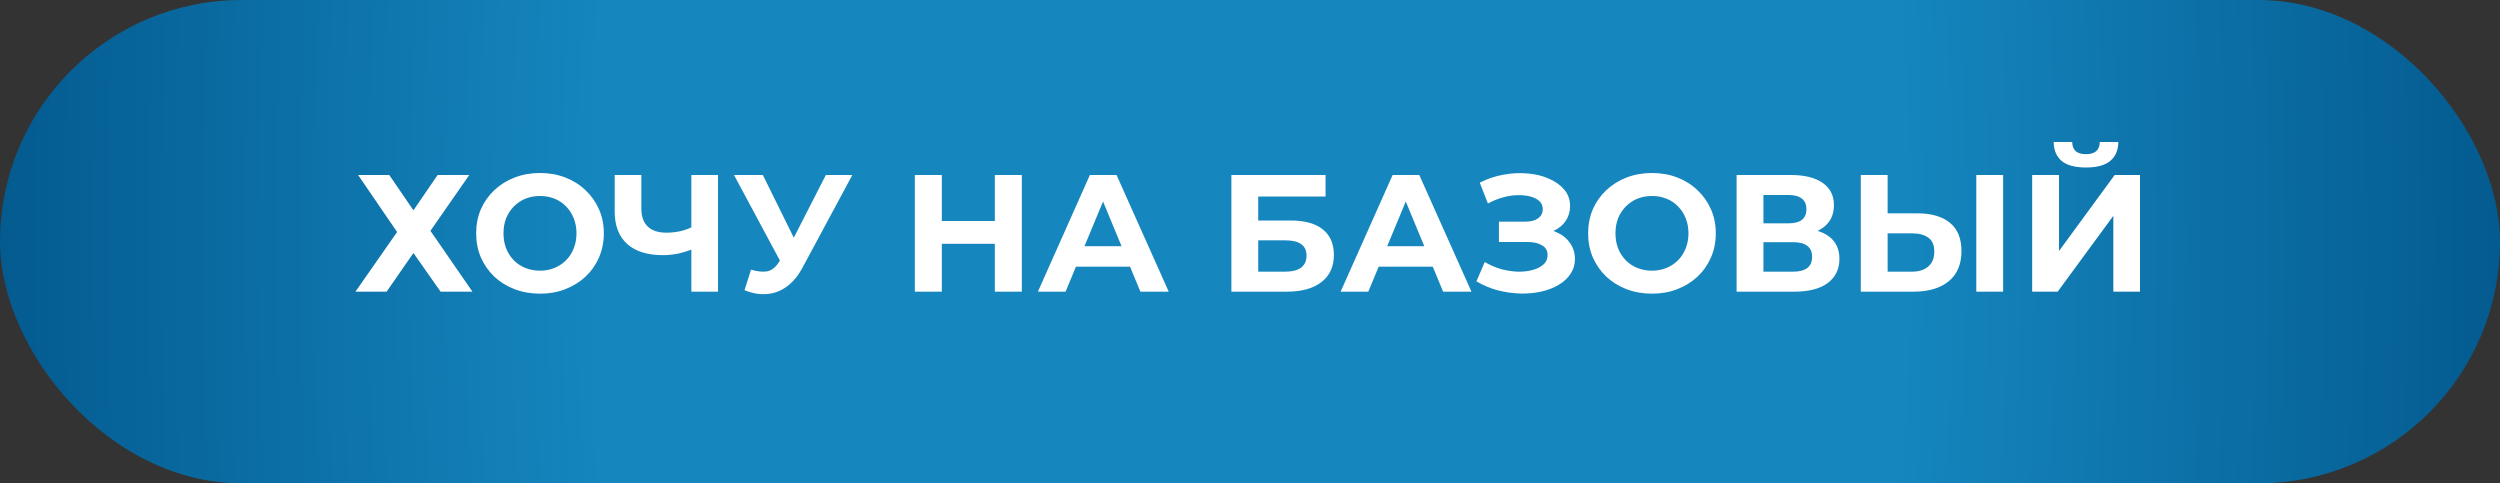<?xml version="1.0" encoding="UTF-8"?> <svg xmlns="http://www.w3.org/2000/svg" width="300" height="58" viewBox="0 0 300 58" fill="none"><rect x="0" y="0" width="300" height="58" fill="#333333" stroke="none"/><rect width="300" height="58" rx="29" fill="url(#paint0_radial_10_1176)"></rect><path d="M42.973 21H46.713L49.613 25.24L52.513 21H56.313L51.653 27.7L56.693 35H52.873L49.613 30.36L46.393 35H42.653L47.653 27.84L42.973 21ZM64.819 35.24C63.712 35.24 62.686 35.06 61.739 34.7C60.806 34.34 59.992 33.833 59.299 33.18C58.619 32.527 58.086 31.76 57.699 30.88C57.326 30 57.139 29.04 57.139 28C57.139 26.96 57.326 26 57.699 25.12C58.086 24.24 58.626 23.473 59.319 22.82C60.012 22.167 60.826 21.66 61.759 21.3C62.692 20.94 63.706 20.76 64.799 20.76C65.906 20.76 66.919 20.94 67.839 21.3C68.772 21.66 69.579 22.167 70.259 22.82C70.952 23.473 71.492 24.24 71.879 25.12C72.266 25.987 72.459 26.947 72.459 28C72.459 29.04 72.266 30.007 71.879 30.9C71.492 31.78 70.952 32.547 70.259 33.2C69.579 33.84 68.772 34.34 67.839 34.7C66.919 35.06 65.912 35.24 64.819 35.24ZM64.799 32.48C65.426 32.48 65.999 32.373 66.519 32.16C67.052 31.947 67.519 31.64 67.919 31.24C68.319 30.84 68.626 30.367 68.839 29.82C69.066 29.273 69.179 28.667 69.179 28C69.179 27.333 69.066 26.727 68.839 26.18C68.626 25.633 68.319 25.16 67.919 24.76C67.532 24.36 67.072 24.053 66.539 23.84C66.006 23.627 65.426 23.52 64.799 23.52C64.172 23.52 63.592 23.627 63.059 23.84C62.539 24.053 62.079 24.36 61.679 24.76C61.279 25.16 60.966 25.633 60.739 26.18C60.526 26.727 60.419 27.333 60.419 28C60.419 28.653 60.526 29.26 60.739 29.82C60.966 30.367 61.272 30.84 61.659 31.24C62.059 31.64 62.526 31.947 63.059 32.16C63.592 32.373 64.172 32.48 64.799 32.48ZM83.422 29.78C82.728 30.06 82.062 30.273 81.422 30.42C80.782 30.553 80.168 30.62 79.582 30.62C77.702 30.62 76.262 30.173 75.262 29.28C74.262 28.373 73.762 27.073 73.762 25.38V21H76.962V25.02C76.962 25.98 77.222 26.707 77.742 27.2C78.262 27.68 79.002 27.92 79.962 27.92C80.575 27.92 81.168 27.853 81.742 27.72C82.315 27.573 82.849 27.367 83.342 27.1L83.422 29.78ZM82.962 35V21H86.162V35H82.962ZM90.122 32.36C90.896 32.587 91.542 32.653 92.062 32.56C92.596 32.453 93.069 32.08 93.482 31.44L94.162 30.42L94.462 30.08L99.102 21H102.282L96.322 32.08C95.789 33.08 95.156 33.847 94.422 34.38C93.702 34.913 92.909 35.213 92.042 35.28C91.176 35.36 90.276 35.207 89.342 34.82L90.122 32.36ZM94.402 32.78L88.082 21H91.542L96.182 30.4L94.402 32.78ZM119.379 21H122.619V35H119.379V21ZM113.019 35H109.779V21H113.019V35ZM119.619 29.26H112.779V26.52H119.619V29.26ZM124.547 35L130.787 21H133.987L140.247 35H136.847L131.727 22.64H133.007L127.867 35H124.547ZM127.667 32L128.527 29.54H135.727L136.607 32H127.667ZM147.767 35V21H159.067V23.58H150.987V26.46H154.867C156.561 26.46 157.847 26.813 158.727 27.52C159.621 28.227 160.067 29.253 160.067 30.6C160.067 31.987 159.574 33.067 158.587 33.84C157.601 34.613 156.207 35 154.407 35H147.767ZM150.987 32.6H154.227C155.054 32.6 155.687 32.44 156.127 32.12C156.567 31.787 156.787 31.307 156.787 30.68C156.787 29.453 155.934 28.84 154.227 28.84H150.987V32.6ZM160.875 35L167.115 21H170.315L176.575 35H173.175L168.055 22.64H169.335L164.195 35H160.875ZM163.995 32L164.855 29.54H172.055L172.935 32H163.995ZM177.171 33.76L178.171 31.44C178.771 31.8 179.411 32.08 180.091 32.28C180.785 32.467 181.458 32.573 182.111 32.6C182.778 32.613 183.378 32.547 183.911 32.4C184.458 32.253 184.891 32.033 185.211 31.74C185.545 31.447 185.711 31.073 185.711 30.62C185.711 30.087 185.491 29.693 185.051 29.44C184.611 29.173 184.025 29.04 183.291 29.04H179.871V26.6H183.051C183.705 26.6 184.211 26.467 184.571 26.2C184.945 25.933 185.131 25.567 185.131 25.1C185.131 24.7 184.998 24.38 184.731 24.14C184.465 23.887 184.098 23.7 183.631 23.58C183.178 23.46 182.665 23.407 182.091 23.42C181.518 23.433 180.925 23.527 180.311 23.7C179.698 23.873 179.111 24.113 178.551 24.42L177.571 21.92C178.478 21.453 179.431 21.133 180.431 20.96C181.445 20.773 182.418 20.727 183.351 20.82C184.298 20.9 185.151 21.113 185.911 21.46C186.671 21.793 187.278 22.233 187.731 22.78C188.185 23.327 188.411 23.973 188.411 24.72C188.411 25.387 188.238 25.98 187.891 26.5C187.545 27.02 187.058 27.42 186.431 27.7C185.818 27.98 185.111 28.12 184.311 28.12L184.391 27.4C185.325 27.4 186.131 27.56 186.811 27.88C187.505 28.187 188.038 28.62 188.411 29.18C188.798 29.727 188.991 30.36 188.991 31.08C188.991 31.747 188.811 32.347 188.451 32.88C188.105 33.4 187.625 33.84 187.011 34.2C186.398 34.56 185.698 34.827 184.911 35C184.125 35.173 183.285 35.247 182.391 35.22C181.511 35.193 180.625 35.067 179.731 34.84C178.838 34.6 177.985 34.24 177.171 33.76ZM198.256 35.24C197.15 35.24 196.123 35.06 195.176 34.7C194.243 34.34 193.43 33.833 192.736 33.18C192.056 32.527 191.523 31.76 191.136 30.88C190.763 30 190.576 29.04 190.576 28C190.576 26.96 190.763 26 191.136 25.12C191.523 24.24 192.063 23.473 192.756 22.82C193.45 22.167 194.263 21.66 195.196 21.3C196.13 20.94 197.143 20.76 198.236 20.76C199.343 20.76 200.356 20.94 201.276 21.3C202.21 21.66 203.016 22.167 203.696 22.82C204.39 23.473 204.93 24.24 205.316 25.12C205.703 25.987 205.896 26.947 205.896 28C205.896 29.04 205.703 30.007 205.316 30.9C204.93 31.78 204.39 32.547 203.696 33.2C203.016 33.84 202.21 34.34 201.276 34.7C200.356 35.06 199.35 35.24 198.256 35.24ZM198.236 32.48C198.863 32.48 199.436 32.373 199.956 32.16C200.49 31.947 200.956 31.64 201.356 31.24C201.756 30.84 202.063 30.367 202.276 29.82C202.503 29.273 202.616 28.667 202.616 28C202.616 27.333 202.503 26.727 202.276 26.18C202.063 25.633 201.756 25.16 201.356 24.76C200.97 24.36 200.51 24.053 199.976 23.84C199.443 23.627 198.863 23.52 198.236 23.52C197.61 23.52 197.03 23.627 196.496 23.84C195.976 24.053 195.516 24.36 195.116 24.76C194.716 25.16 194.403 25.633 194.176 26.18C193.963 26.727 193.856 27.333 193.856 28C193.856 28.653 193.963 29.26 194.176 29.82C194.403 30.367 194.71 30.84 195.096 31.24C195.496 31.64 195.963 31.947 196.496 32.16C197.03 32.373 197.61 32.48 198.236 32.48ZM208.392 35V21H214.912C216.539 21 217.806 21.313 218.712 21.94C219.619 22.567 220.072 23.46 220.072 24.62C220.072 25.767 219.646 26.66 218.792 27.3C217.939 27.927 216.806 28.24 215.392 28.24L215.772 27.4C217.346 27.4 218.566 27.713 219.432 28.34C220.299 28.967 220.732 29.873 220.732 31.06C220.732 32.287 220.266 33.253 219.332 33.96C218.412 34.653 217.066 35 215.292 35H208.392ZM211.612 32.6H215.172C215.919 32.6 216.486 32.453 216.872 32.16C217.259 31.867 217.452 31.413 217.452 30.8C217.452 30.213 217.259 29.78 216.872 29.5C216.486 29.207 215.919 29.06 215.172 29.06H211.612V32.6ZM211.612 26.8H214.632C215.339 26.8 215.872 26.66 216.232 26.38C216.592 26.087 216.772 25.66 216.772 25.1C216.772 24.54 216.592 24.12 216.232 23.84C215.872 23.547 215.339 23.4 214.632 23.4H211.612V26.8ZM230.075 25.6C231.768 25.6 233.075 25.98 233.995 26.74C234.915 27.487 235.375 28.613 235.375 30.12C235.375 31.72 234.861 32.933 233.835 33.76C232.821 34.587 231.415 35 229.615 35H223.295V21H226.515V25.6H230.075ZM229.435 32.6C230.261 32.6 230.915 32.393 231.395 31.98C231.875 31.567 232.115 30.967 232.115 30.18C232.115 29.407 231.875 28.853 231.395 28.52C230.928 28.173 230.275 28 229.435 28H226.515V32.6H229.435ZM237.155 35V21H240.375V35H237.155ZM243.861 35V21H247.081V30.12L253.761 21H256.801V35H253.601V25.9L246.921 35H243.861ZM250.321 20.1C248.988 20.1 248.008 19.833 247.381 19.3C246.768 18.767 246.454 18.013 246.441 17.04H248.661C248.674 17.52 248.814 17.887 249.081 18.14C249.361 18.38 249.774 18.5 250.321 18.5C250.854 18.5 251.261 18.38 251.541 18.14C251.821 17.887 251.968 17.52 251.981 17.04H254.201C254.188 18.013 253.868 18.767 253.241 19.3C252.614 19.833 251.641 20.1 250.321 20.1Z" fill="white"></path><defs><radialGradient id="paint0_radial_10_1176" cx="0" cy="0" r="1" gradientUnits="userSpaceOnUse" gradientTransform="translate(150 29) scale(150 376.277)"><stop offset="0.519" stop-color="#1586BE"></stop><stop offset="1" stop-color="#035A8F"></stop></radialGradient></defs></svg> 